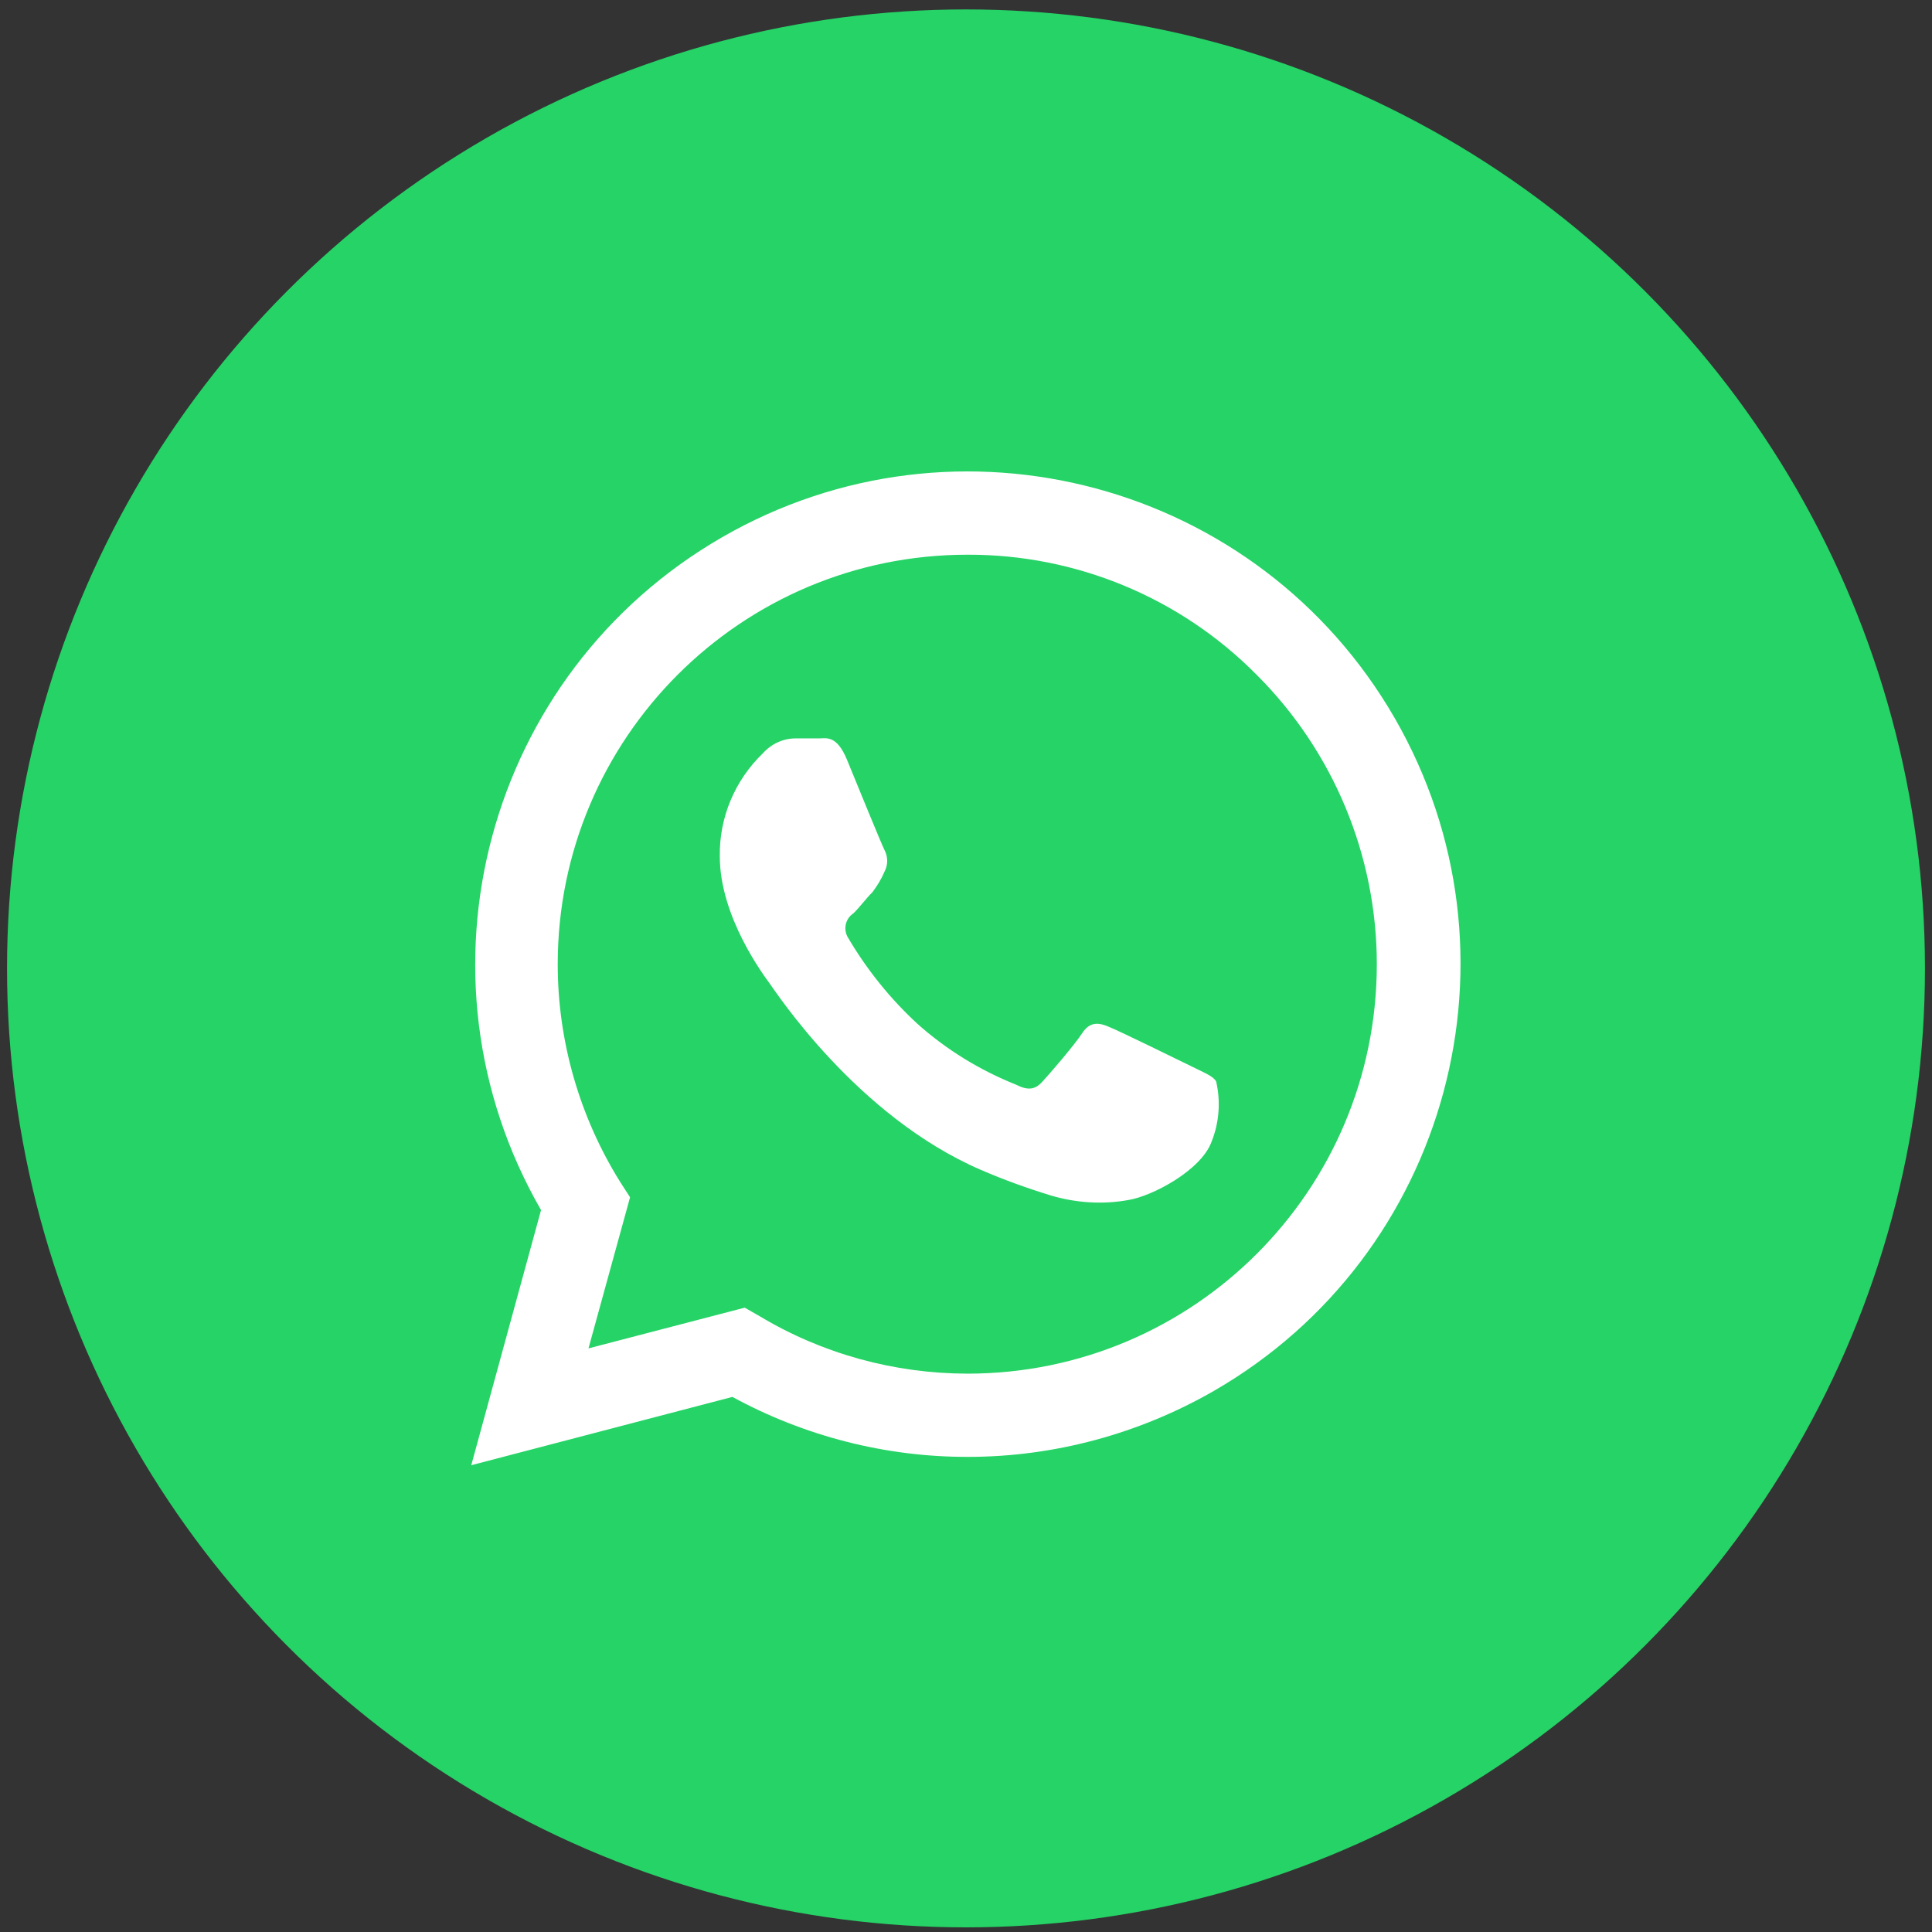 <?xml version="1.0" encoding="utf-8"?>
<!-- Generator: Adobe Illustrator 16.0.0, SVG Export Plug-In . SVG Version: 6.00 Build 0)  -->
<!DOCTYPE svg PUBLIC "-//W3C//DTD SVG 1.1//EN" "http://www.w3.org/Graphics/SVG/1.1/DTD/svg11.dtd">
<svg version="1.1" id="Layer_1" xmlns="http://www.w3.org/2000/svg" xmlns:xlink="http://www.w3.org/1999/xlink" x="0px" y="0px"
	 width="25px" height="25px" viewBox="0 0 25 25" enable-background="new 0 0 25 25" xml:space="preserve">
<rect x="0" y="0" width="25" height="25" fill="#333333" stroke="none"/>
<circle fill="#25D366" stroke="#25D366" stroke-width="0.4" stroke-miterlimit="10" cx="12.5" cy="12.531" r="12.209"/>
<g>
	<path fill="#FFFFFF" d="M6.098,18.96l0.903-3.302c-1.757-3.049-0.709-6.945,2.341-8.705c3.051-1.759,6.947-0.709,8.706,2.34
		c1.757,3.05,0.706,6.949-2.342,8.706c-0.968,0.556-2.066,0.853-3.182,0.853c-1.063,0.002-2.113-0.267-3.047-0.776L6.098,18.96
		L6.098,18.96z M9.637,16.921l0.192,0.11c0.813,0.488,1.742,0.742,2.689,0.744c2.926,0,5.296-2.371,5.298-5.296
		c0-1.405-0.559-2.753-1.554-3.746c-0.988-1-2.338-1.56-3.744-1.555c-2.926,0-5.301,2.372-5.301,5.299
		c0,0.994,0.281,1.973,0.809,2.819l0.127,0.197l-0.538,1.955L9.637,16.921L9.637,16.921z"/>
	<path fill="#FFFFFF" d="M15.737,13.994c-0.038-0.068-0.144-0.108-0.302-0.187c-0.16-0.078-0.946-0.464-1.077-0.516
		c-0.132-0.059-0.254-0.08-0.357,0.082c-0.106,0.16-0.412,0.514-0.511,0.622c-0.094,0.105-0.186,0.12-0.344,0.04
		c-0.469-0.188-0.901-0.452-1.279-0.791c-0.348-0.322-0.647-0.693-0.889-1.103c-0.07-0.106-0.043-0.25,0.063-0.321
		c0.003-0.002,0.005-0.004,0.007-0.006c0.073-0.071,0.158-0.186,0.241-0.269c0.063-0.083,0.118-0.174,0.159-0.271
		c0.043-0.083,0.043-0.185,0-0.269c-0.041-0.078-0.36-0.863-0.49-1.179c-0.133-0.319-0.27-0.271-0.362-0.271h-0.302
		c-0.162,0-0.315,0.072-0.425,0.195c-0.361,0.349-0.563,0.83-0.555,1.331c0,0.785,0.57,1.541,0.648,1.649
		c0.079,0.106,1.124,1.712,2.723,2.405c0.294,0.128,0.599,0.238,0.911,0.334c0.323,0.096,0.666,0.12,1.001,0.06
		c0.31-0.048,0.945-0.384,1.08-0.754C15.775,14.532,15.798,14.258,15.737,13.994z"/>
</g>
</svg>

